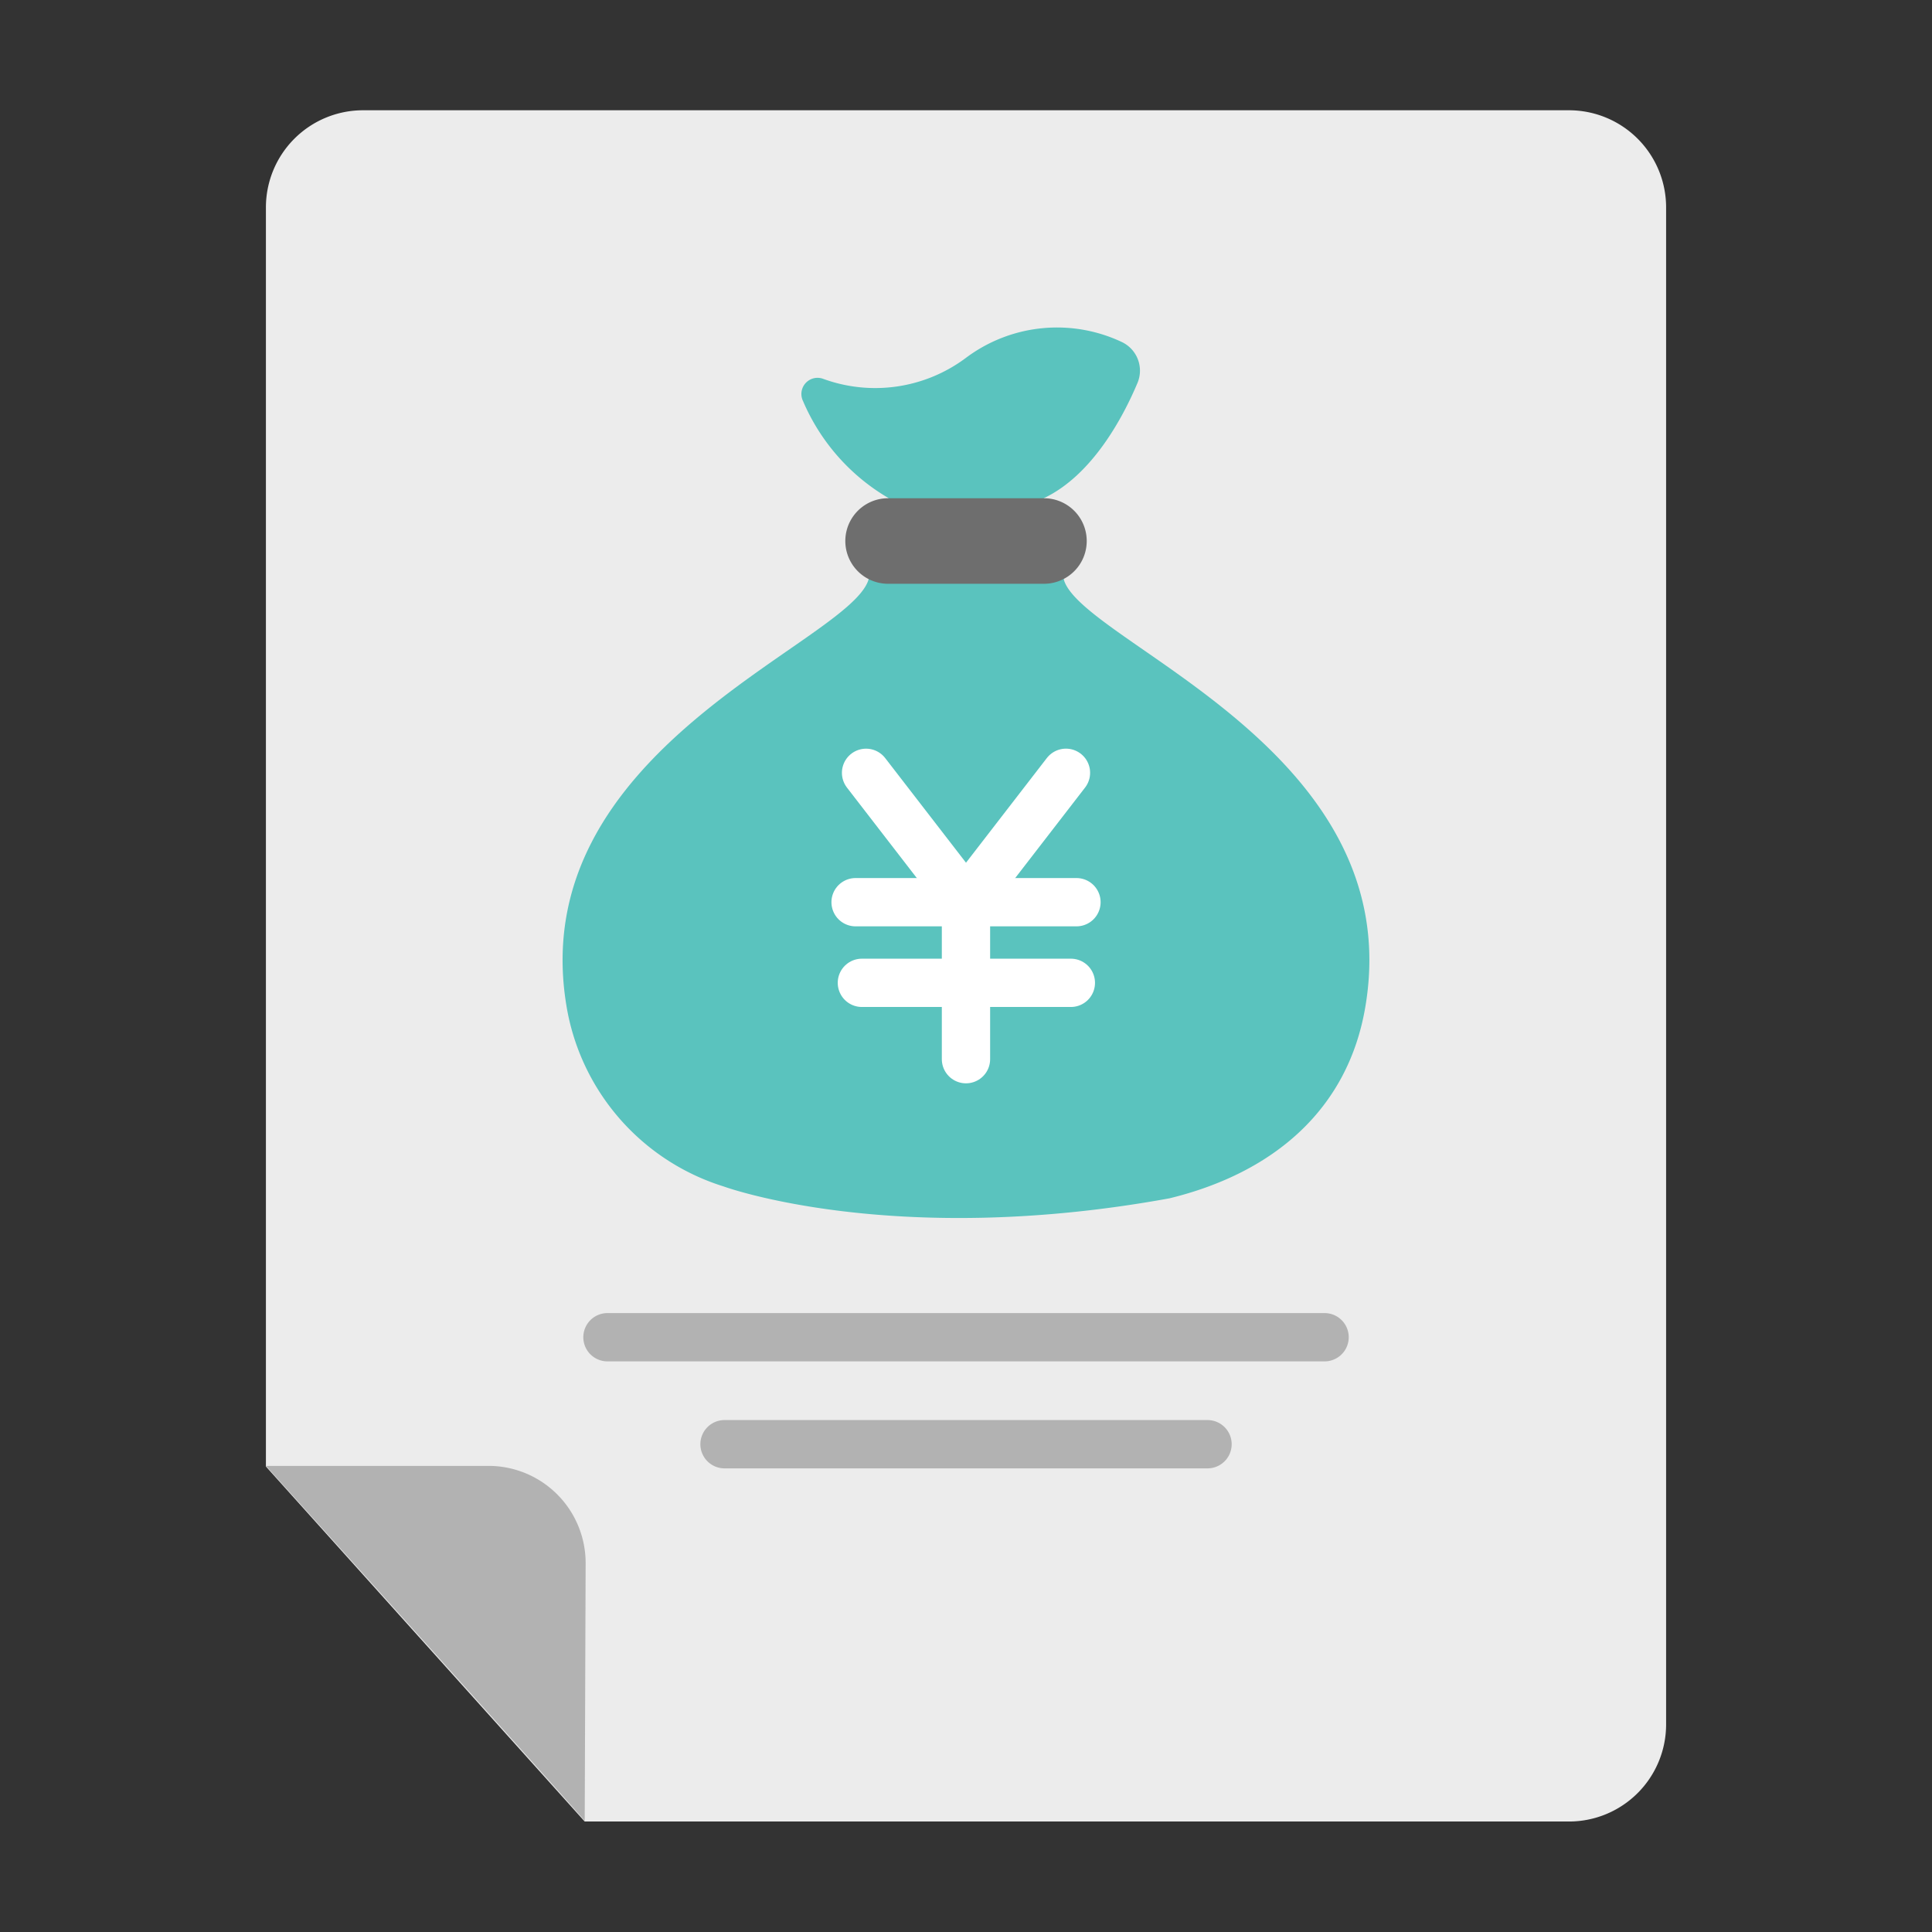 <svg xmlns="http://www.w3.org/2000/svg" width="80" height="80" viewBox="0 0 80 80">
  <rect x="0" y="0" width="80" height="80" fill="#333333" stroke="none"/>
  <g id="グループ_34189" data-name="グループ 34189" transform="translate(-103 -2571)">
    <g id="グループ_34225" data-name="グループ 34225">
      <rect id="長方形_13281" data-name="長方形 13281" width="80" height="80" transform="translate(103 2571)" fill="none"/>
      <g id="グループ_34226" data-name="グループ 34226">
        <path id="パス_19177" data-name="パス 19177" d="M58.21,4.534H8.276a4.022,4.022,0,0,0-4.023,4.02V60.693l13.2,14.7H58.21a4.022,4.022,0,0,0,4.022-4.022V8.556A4.022,4.022,0,0,0,58.21,4.534" transform="translate(109.758 2571.032)" fill="#ececec"/>
        <path id="パス_19178" data-name="パス 19178" d="M17.454,75.376,17.492,64.7a4.024,4.024,0,0,0-4.014-4.033H4.254s13.856,15.366,13.2,14.71" transform="translate(109.758 2571.032)" fill="#b2b2b2"/>
      </g>
      <g id="グループ_34223" data-name="グループ 34223" transform="translate(126.295 2584.564)">
        <path id="パス_18097" data-name="パス 18097" d="M38.77,41.951c4.273-1.044,7.4-3.663,8.107-7.977C48.629,23.4,35.334,19.03,34.4,16.388l-.846-3.424C35.569,12.009,36.839,9.6,37.43,8.2a1.312,1.312,0,0,0-.637-1.7,6.286,6.286,0,0,0-6.456.647,6.271,6.271,0,0,1-5.915.875.669.669,0,0,0-.838.918,8.521,8.521,0,0,0,3.539,4.017l-.672,2.856-.169.567C25.339,19.03,12.038,23.4,13.787,33.974a9.44,9.44,0,0,0,6.516,7.49s7.033,2.578,18.472.487" transform="translate(-13.628 -5.898)" fill="#5ac3be"/>
        <path id="パス_18098" data-name="パス 18098" d="M40.594,20.752H34.14a1.771,1.771,0,0,1,0-3.542h6.454a1.771,1.771,0,0,1,0,3.542" transform="translate(-20.661 -10.143)" fill="#6e6e6e"/>
        <g id="グループ_34224" data-name="グループ 34224" transform="translate(12.133 18.436)">
          <line id="線_2516" data-name="線 2516" x2="9.146" transform="translate(0 5.358)" fill="none" stroke="#fff" stroke-linecap="round" stroke-linejoin="round" stroke-width="2"/>
          <line id="線_2517" data-name="線 2517" x2="8.653" transform="translate(0.261 8.697)" fill="none" stroke="#fff" stroke-linecap="round" stroke-linejoin="round" stroke-width="2"/>
          <path id="パス_18099" data-name="パス 18099" d="M33.745,33.017l4.137,5.357v6.5" transform="translate(-33.311 -33.016)" fill="none" stroke="#fff" stroke-linecap="round" stroke-linejoin="round" stroke-width="2"/>
          <line id="線_2518" data-name="線 2518" x1="4.137" y2="5.357" transform="translate(4.574)" fill="none" stroke="#fff" stroke-linecap="round" stroke-linejoin="round" stroke-width="2"/>
        </g>
      </g>
      <path id="パス_19179" data-name="パス 19179" d="M43.055,51.851H13.361a1,1,0,1,1,0-2H43.055a1,1,0,0,1,0,2" transform="translate(114.793 2575.521)" fill="#b2b2b2"/>
      <path id="パス_19180" data-name="パス 19180" d="M38.208,56.281h-20a1,1,0,0,1,0-2h20a1,1,0,0,1,0,2" transform="translate(114.793 2575.521)" fill="#b2b2b2"/>
    </g>
  </g>
</svg>
